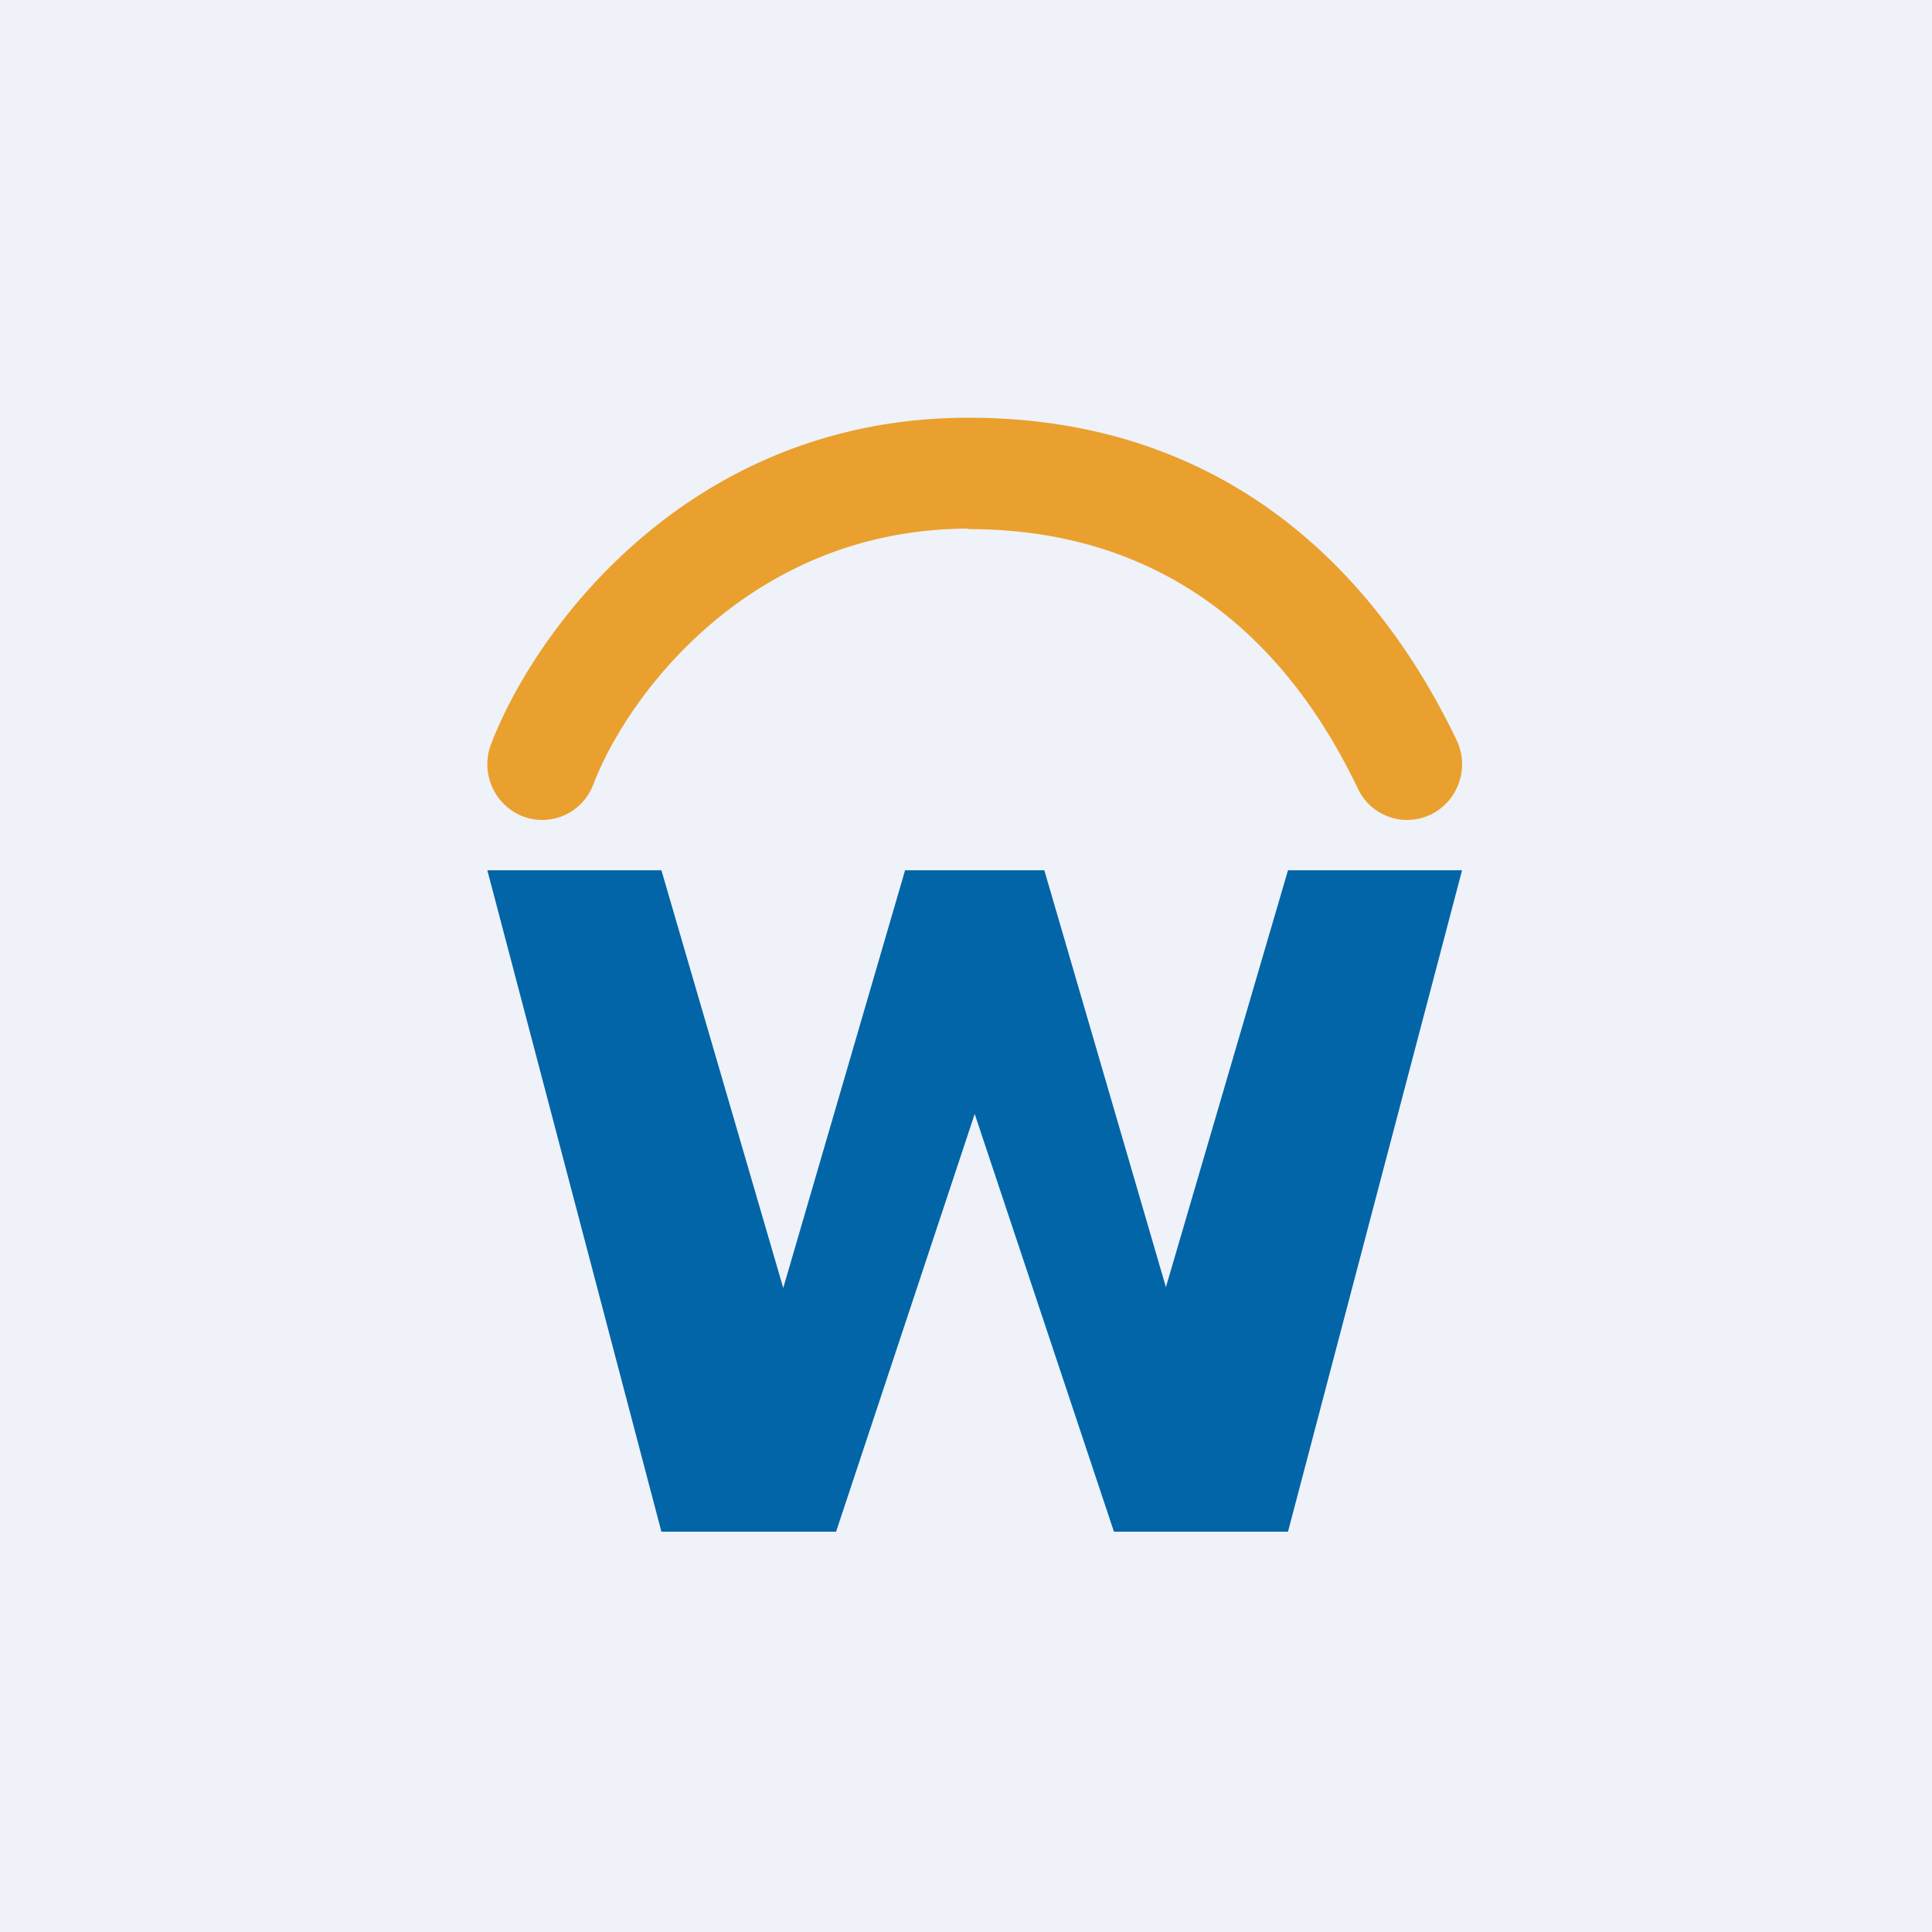 <svg xmlns="http://www.w3.org/2000/svg" viewBox="0 0 55.5 55.5"><path fill="#EFF2F8" d="M0 0h55.5v55.5H0Z"/><path fill="#EAA02E" d="M27.815 15.185c-6.285.015-9.802 4.811-10.771 7.349a1.567 1.567 0 0 1-2.038.913 1.61 1.61 0 0 1-.899-2.07C15.355 18.108 19.771 12 27.825 12c8.804 0 12.592 6.3 14.014 9.252a1.61 1.61 0 0 1-.722 2.14 1.564 1.564 0 0 1-2.107-.733C37.75 20.04 34.771 15.2 27.825 15.2Z"/><path fill="#0165A7" d="M33.49 36.985 37 25h5l-5 19h-5l-4-12-3.982 12H19l-5-19h5l3.5 12L26 25h4l3.5 12Z"/></svg>